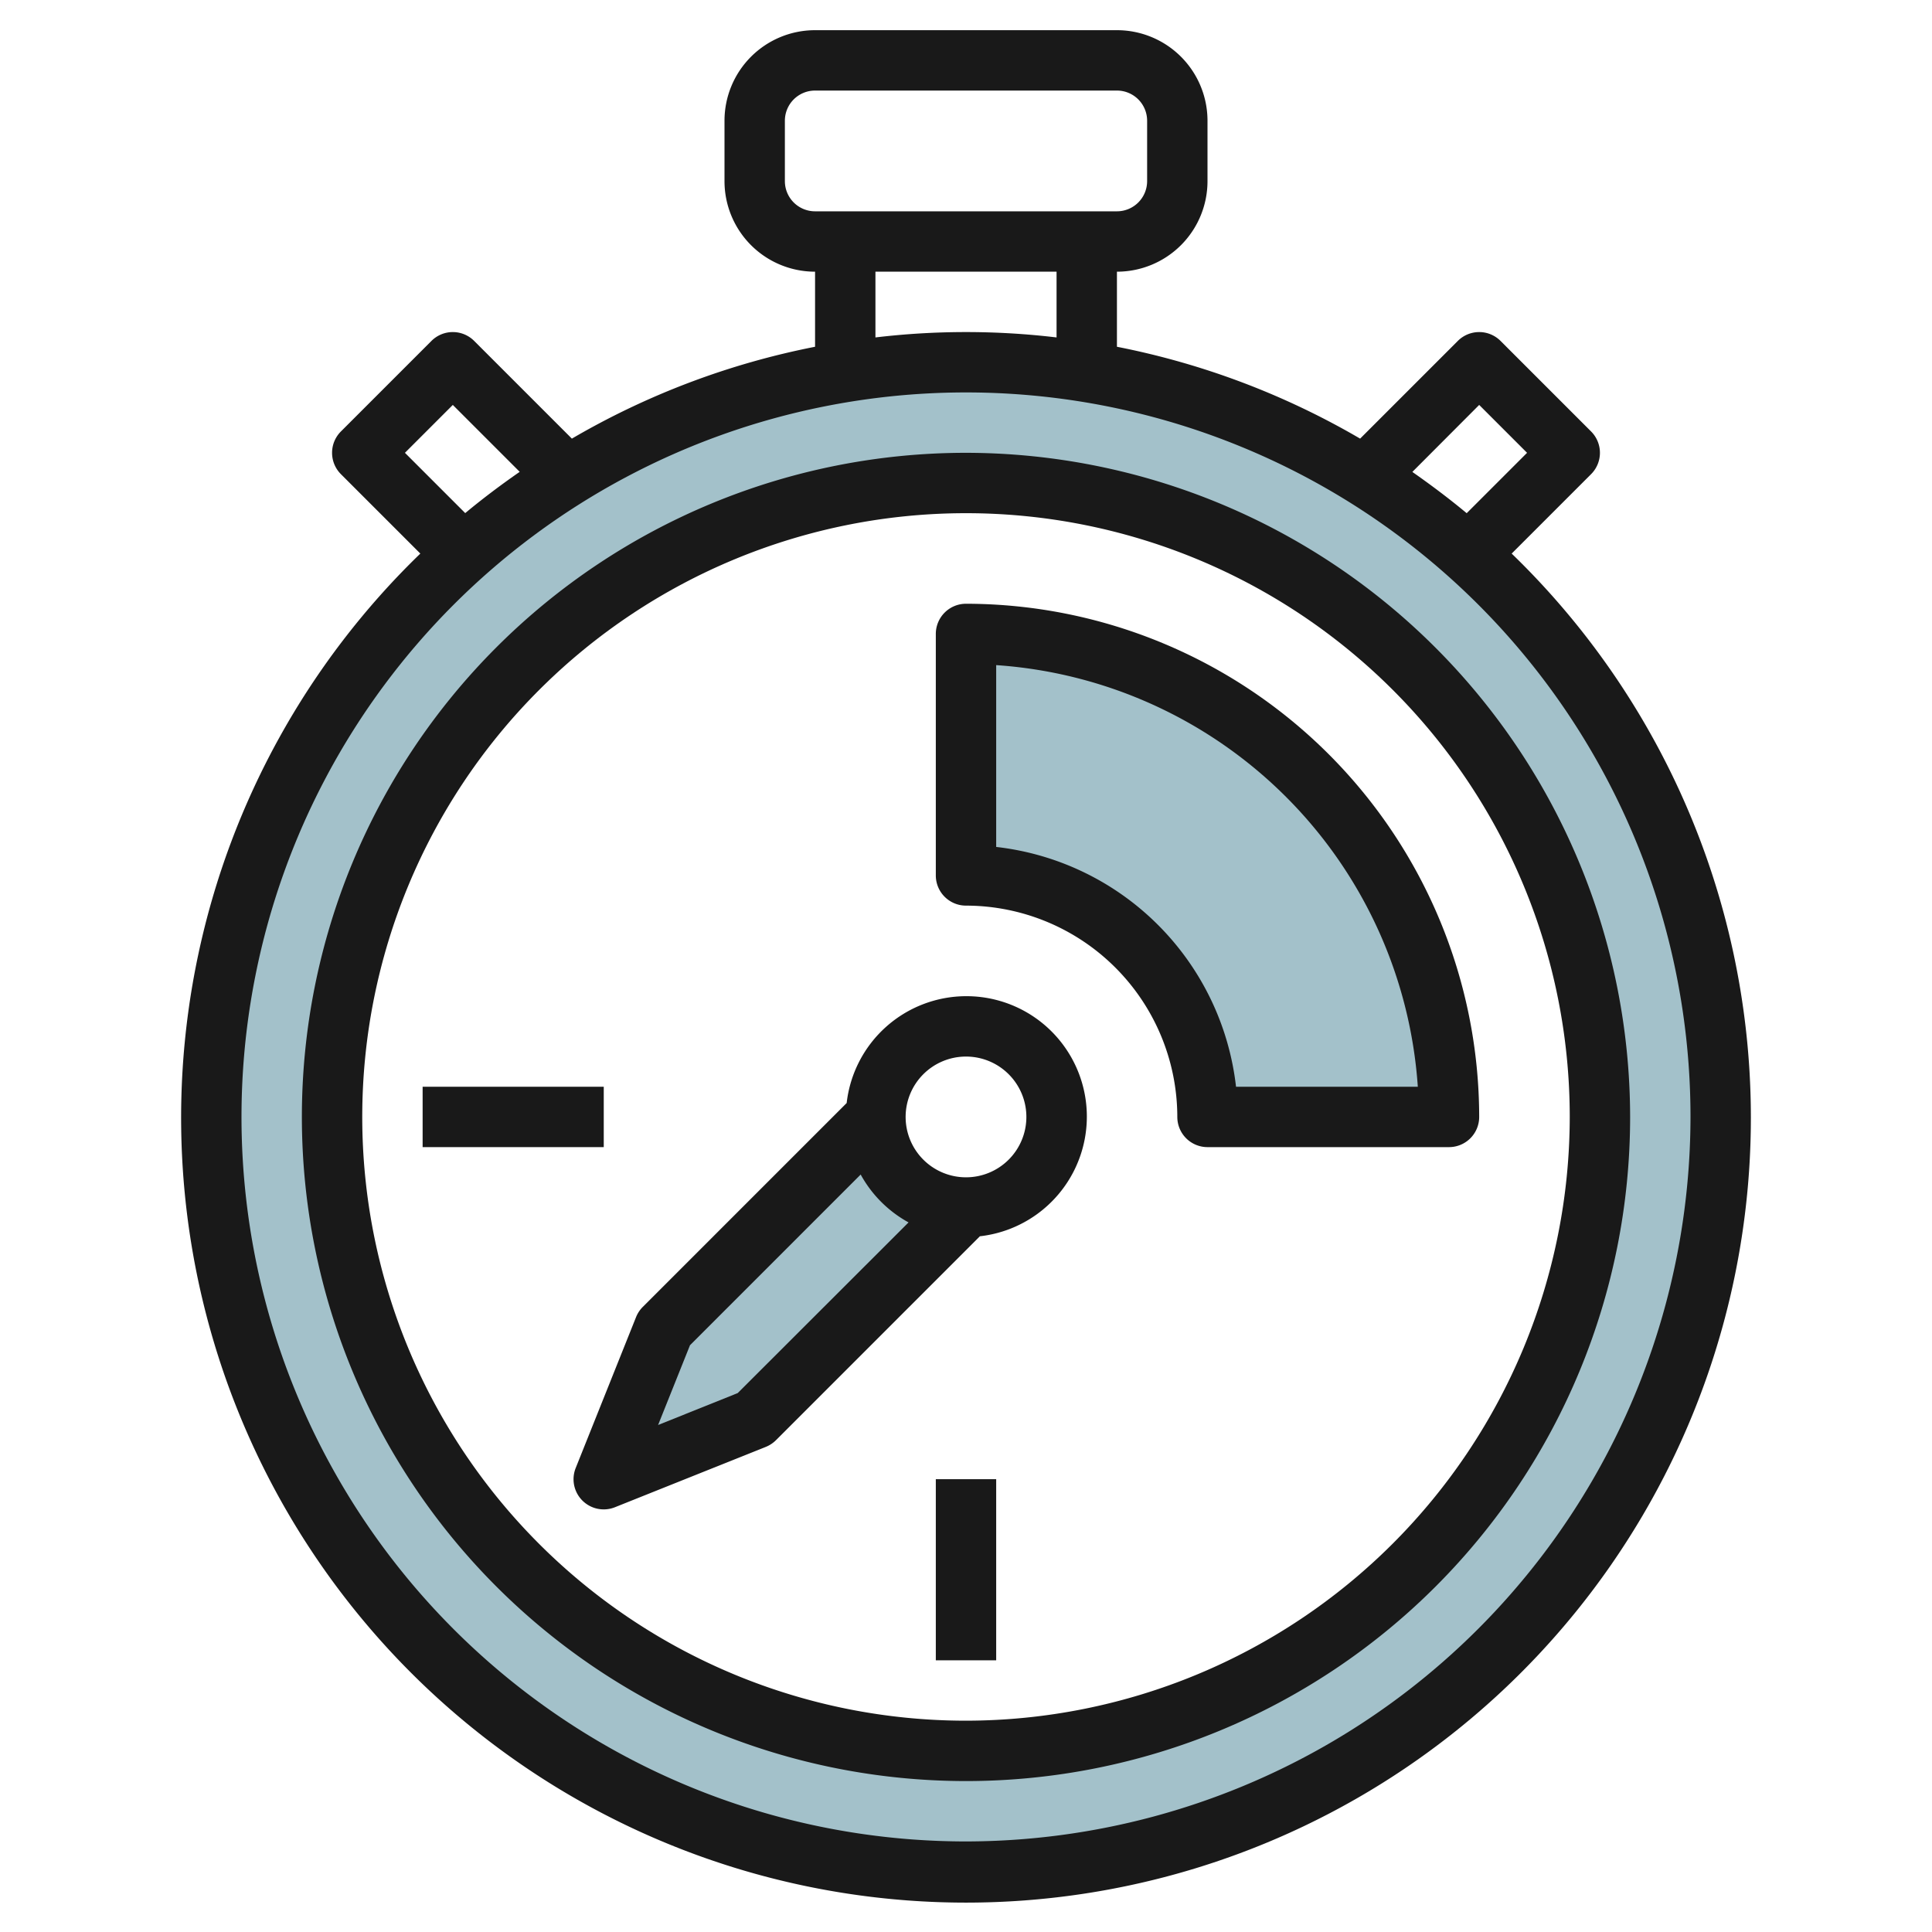 <svg id="Layer_3" height="512" viewBox="0 0 64 64" width="512" xmlns="http://www.w3.org/2000/svg" data-name="Layer 3"><path d="m32 12a25 25 0 1 0 25 25 25 25 0 0 0 -25-25zm0 46a21 21 0 1 1 21-21 21 21 0 0 1 -21 21z" fill="#a3c1ca"/><path d="m32 40a3 3 0 0 1 -3-3l-7 7-2 5 5-2z" fill="#a3c1ca"/><path d="m40 37a8 8 0 0 0 -8-8v-8a16 16 0 0 1 16 16z" fill="#a3c1ca"/><g fill="#191919"><path d="m50.076 18.338 2.631-2.631a1 1 0 0 0 0-1.414l-3-3a1 1 0 0 0 -1.414 0l-3.237 3.237a25.83 25.83 0 0 0 -8.056-3.043v-2.487a3 3 0 0 0 3-3v-2a3 3 0 0 0 -3-3h-10a3 3 0 0 0 -3 3v2a3 3 0 0 0 3 3v2.487a25.83 25.83 0 0 0 -8.056 3.043l-3.237-3.237a1 1 0 0 0 -1.414 0l-3 3a1 1 0 0 0 0 1.414l2.631 2.631a26 26 0 1 0 36.152 0zm-1.076-4.924 1.586 1.586-2 2c-.58-.482-1.184-.936-1.8-1.367zm-23-7.414v-2a1 1 0 0 1 1-1h10a1 1 0 0 1 1 1v2a1 1 0 0 1 -1 1h-10a1 1 0 0 1 -1-1zm3 3h6v2.178a25.37 25.37 0 0 0 -6 0zm-15.586 6 1.586-1.586 2.216 2.216c-.621.431-1.225.885-1.805 1.367zm18.586 46a24 24 0 1 1 24-24 24.028 24.028 0 0 1 -24 24z"/><path d="m32 15a22 22 0 1 0 22 22 22.025 22.025 0 0 0 -22-22zm0 42a20 20 0 1 1 20-20 20.023 20.023 0 0 1 -20 20z"/><path d="m32 20a1 1 0 0 0 -1 1v8a1 1 0 0 0 1 1 7.008 7.008 0 0 1 7 7 1 1 0 0 0 1 1h8a1 1 0 0 0 1-1 17.019 17.019 0 0 0 -17-17zm8.945 16a9.018 9.018 0 0 0 -7.945-7.944v-6.023a15.023 15.023 0 0 1 13.967 13.967z"/><path d="m32 33a3.99 3.99 0 0 0 -3.953 3.539l-6.754 6.754a1.01 1.01 0 0 0 -.222.336l-2 5a1 1 0 0 0 1.3 1.3l5-2a1.016 1.016 0 0 0 .335-.222l6.754-6.754a3.989 3.989 0 0 0 -.46-7.953zm-7.562 13.147-2.638 1.058 1.057-2.643 5.654-5.654a4.006 4.006 0 0 0 1.586 1.586zm7.562-7.147a2 2 0 1 1 2-2 2 2 0 0 1 -2 2z"/><path d="m31 49h2v6h-2z"/><path d="m14 36h6v2h-6z"/></g></svg>